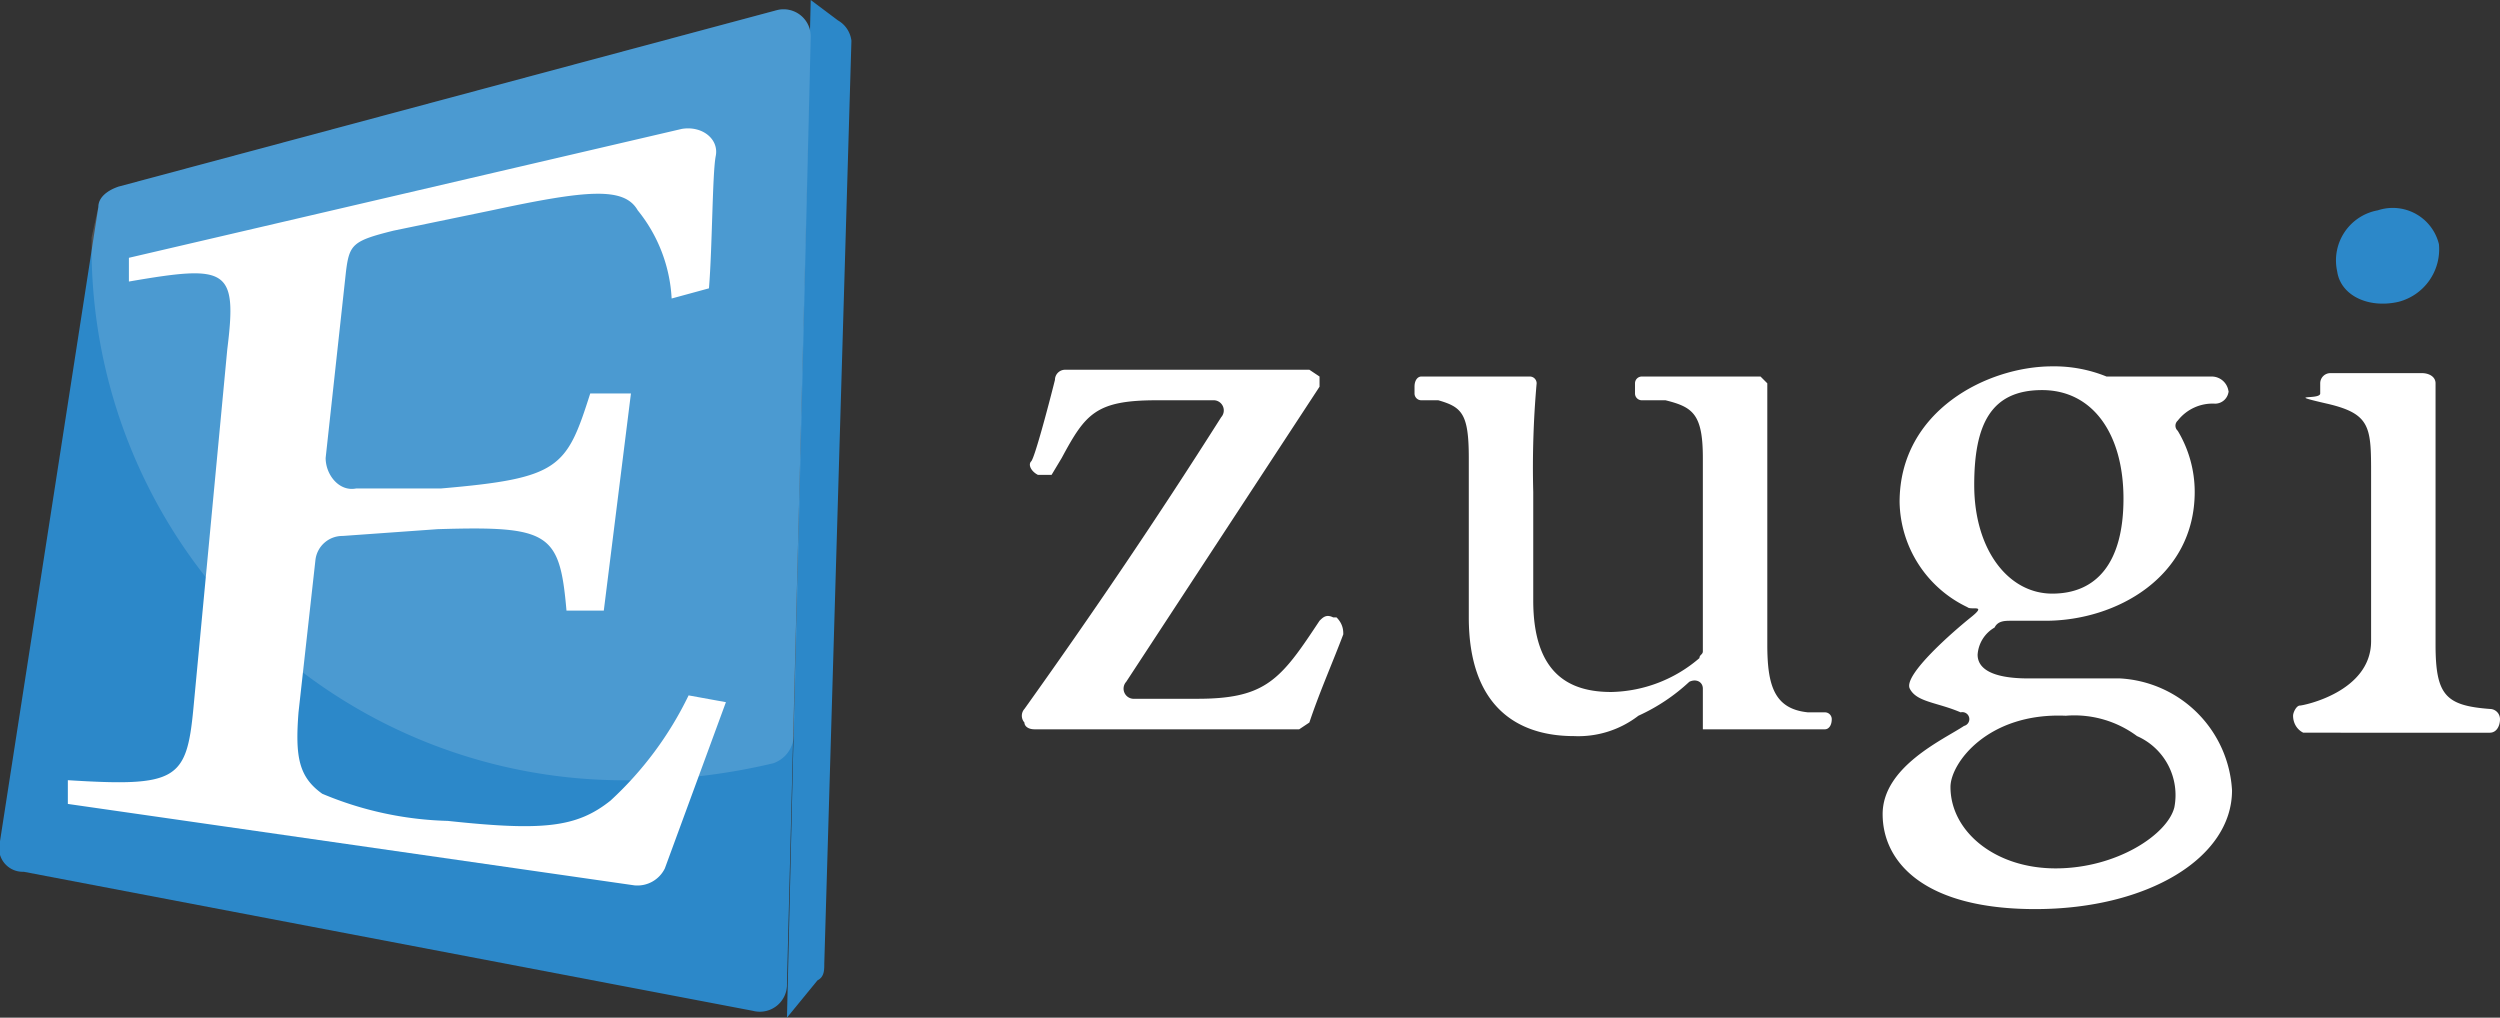 <svg id="Layer_1" data-name="Layer 1" xmlns="http://www.w3.org/2000/svg" width="73.7" height="30" viewBox="0 0 73.7 30">
  <rect x="0" y="0" width="73.7" height="30" fill="#333333" stroke="none"/>
  <defs>
    <style>
      .cls-1, .cls-3 {
        fill: #fff;
      }

      .cls-2 {
        fill: #2c88c9;
      }

      .cls-3 {
        opacity: 0.15;
      }
    </style>
  </defs>
  <g>
    <path class="cls-1" d="M21.9,9l-.3,10.7A72.6,72.6,0,0,1,21.9,9Z"/>
    <path class="cls-2" d="M3.5,5.5,22.9.3a.8.8,0,0,1,1,.8L23.2,29a.8.8,0,0,1-1,.8L.7,25.7a.7.7,0,0,1-.7-.9L2.9,6.1C2.9,5.8,3.2,5.6,3.5,5.5Z"/>
    <path class="cls-2" d="M23.9,0l.8.6a.8.8,0,0,1,.4.6l-.8,27.2c0,.2,0,.4-.2.5L23.2,30Z"/>
    <path class="cls-3" d="M2.9,6.1,2.7,7v.2A15.7,15.7,0,0,0,18.7,23a18.4,18.4,0,0,0,4.1-.5.9.9,0,0,0,.6-.8l.5-20.6a.8.8,0,0,0-1-.8L3.5,5.5C3.2,5.6,2.9,5.8,2.9,6.1Z"/>
    <path class="cls-1" d="M21.4,20.7l-1.8,4.9a.9.9,0,0,1-.9.5L2,23.7V23c3.2.2,3.5,0,3.7-2.1l1-10.6c.3-2.4,0-2.5-2.9-2V7.6L20.1,3.8c.6-.1,1.1.3,1,.8s-.1,2.7-.2,3.9l-1.1.3a4.5,4.5,0,0,0-1-2.6c-.4-.7-1.5-.6-4.3,0l-2.9.6c-1.2.3-1.3.4-1.4,1.2l-.6,5.5c0,.5.4,1,.9.9H13c3.5-.3,3.7-.6,4.4-2.8h1.2l-.8,6.4H16.7c-.2-2.3-.5-2.5-3.8-2.4l-2.8.2a.8.8,0,0,0-.8.7L8.8,21c-.1,1.3,0,1.9.7,2.4a10.2,10.2,0,0,0,3.7.8c2.8.3,3.8.2,4.8-.6a10.3,10.3,0,0,0,2.3-3.1Z"/>
  </g>
  <g>
    <path class="cls-1" d="M54,21.2c0,.2-.1.3-.2.3H50.2V20.3c0-.2-.2-.3-.4-.2a5.6,5.6,0,0,1-1.5,1,2.9,2.9,0,0,1-1.9.6c-1.7,0-3.1-.9-3.1-3.5V13.5c0-1.3-.2-1.5-.9-1.7h-.5a.2.2,0,0,1-.2-.2v-.2c0-.2.1-.3.2-.3h3.2a.2.2,0,0,1,.2.2,28.2,28.2,0,0,0-.1,3.2v3.2c0,2.2,1.1,2.7,2.3,2.7a4.1,4.1,0,0,0,2.6-1c0-.1.1-.1.1-.2V13.5c0-1.3-.3-1.5-1.1-1.7h-.7a.2.2,0,0,1-.2-.2v-.3a.2.2,0,0,1,.2-.2h3.5l.2.2v7.7c0,1.2.2,1.9,1.2,2h.5a.2.2,0,0,1,.2.2Z"/>
    <path class="cls-1" d="M39.6,18.7c-.3.8-.7,1.7-1,2.6l-.3.2H30.5c-.2,0-.3-.1-.3-.2h0a.3.3,0,0,1,0-.4c2-2.8,3.9-5.6,5.8-8.6a.3.3,0,0,0-.2-.5H34.1c-1.8,0-2.1.4-2.8,1.7L31,14h-.4c-.2-.1-.3-.3-.2-.4s.5-1.6.7-2.4a.3.3,0,0,1,.3-.3h7.2l.3.2h0v.3l-5.7,8.7a.3.3,0,0,0,.2.5h1.9c1.9,0,2.4-.5,3.4-2h0l.2-.3c.1-.1.2-.2.4-.1h.1C39.6,18.4,39.6,18.6,39.6,18.7Z"/>
    <path class="cls-1" d="M67.6,21.1h0c0-.1.1-.3.2-.3s2.1-.4,2.1-1.9V14c0-1.4,0-1.8-1.3-2.1s-.2-.1-.2-.3v-.3a.3.3,0,0,1,.3-.3h2.7c.2,0,.4.1.4.3v7.7c0,1.5.3,1.8,1.6,1.9a.3.3,0,0,1,.3.3h0c0,.2-.1.4-.3.4H67.9C67.7,21.5,67.6,21.3,67.6,21.1Z"/>
    <path class="cls-1" d="M65.7,11.5a.4.4,0,0,1-.4.4,1.3,1.3,0,0,0-1.1.5.2.2,0,0,0,0,.3,3.5,3.5,0,0,1,.5,1.8c0,2.5-2.3,3.8-4.4,3.8h-1c-.2,0-.4,0-.5.2a1,1,0,0,0-.5.8c0,.4.4.7,1.5.7h2.7a3.5,3.5,0,0,1,3.3,3.3c0,2-2.5,3.5-5.8,3.5s-4.5-1.4-4.5-2.8,1.8-2.2,2.4-2.6a.2.2,0,0,0-.1-.4c-.7-.3-1.3-.3-1.5-.7s1.3-1.7,1.8-2.1,0-.2-.1-.3a3.5,3.5,0,0,1-2-3.1c0-2.7,2.6-4,4.5-4h0a4.1,4.1,0,0,1,1.6.3h3.1a.5.5,0,0,1,.5.5ZM57.5,23.2c0,1.3,1.3,2.4,3.1,2.4s3.3-1,3.5-1.8A1.9,1.9,0,0,0,63,21.7a3.1,3.1,0,0,0-2.1-.6C58.6,21,57.5,22.5,57.5,23.2Zm.7-8.9c0,1.9,1,3.2,2.3,3.2s2.1-.9,2.1-2.8-.9-3.2-2.4-3.2S58.2,12.5,58.2,14.3Z"/>
    <path class="cls-2" d="M68.9,8c.1.7.9,1.1,1.8.9a1.6,1.6,0,0,0,1.2-1.7,1.4,1.4,0,0,0-1.8-1A1.5,1.5,0,0,0,68.9,8Z"/>
  </g>
</svg>
